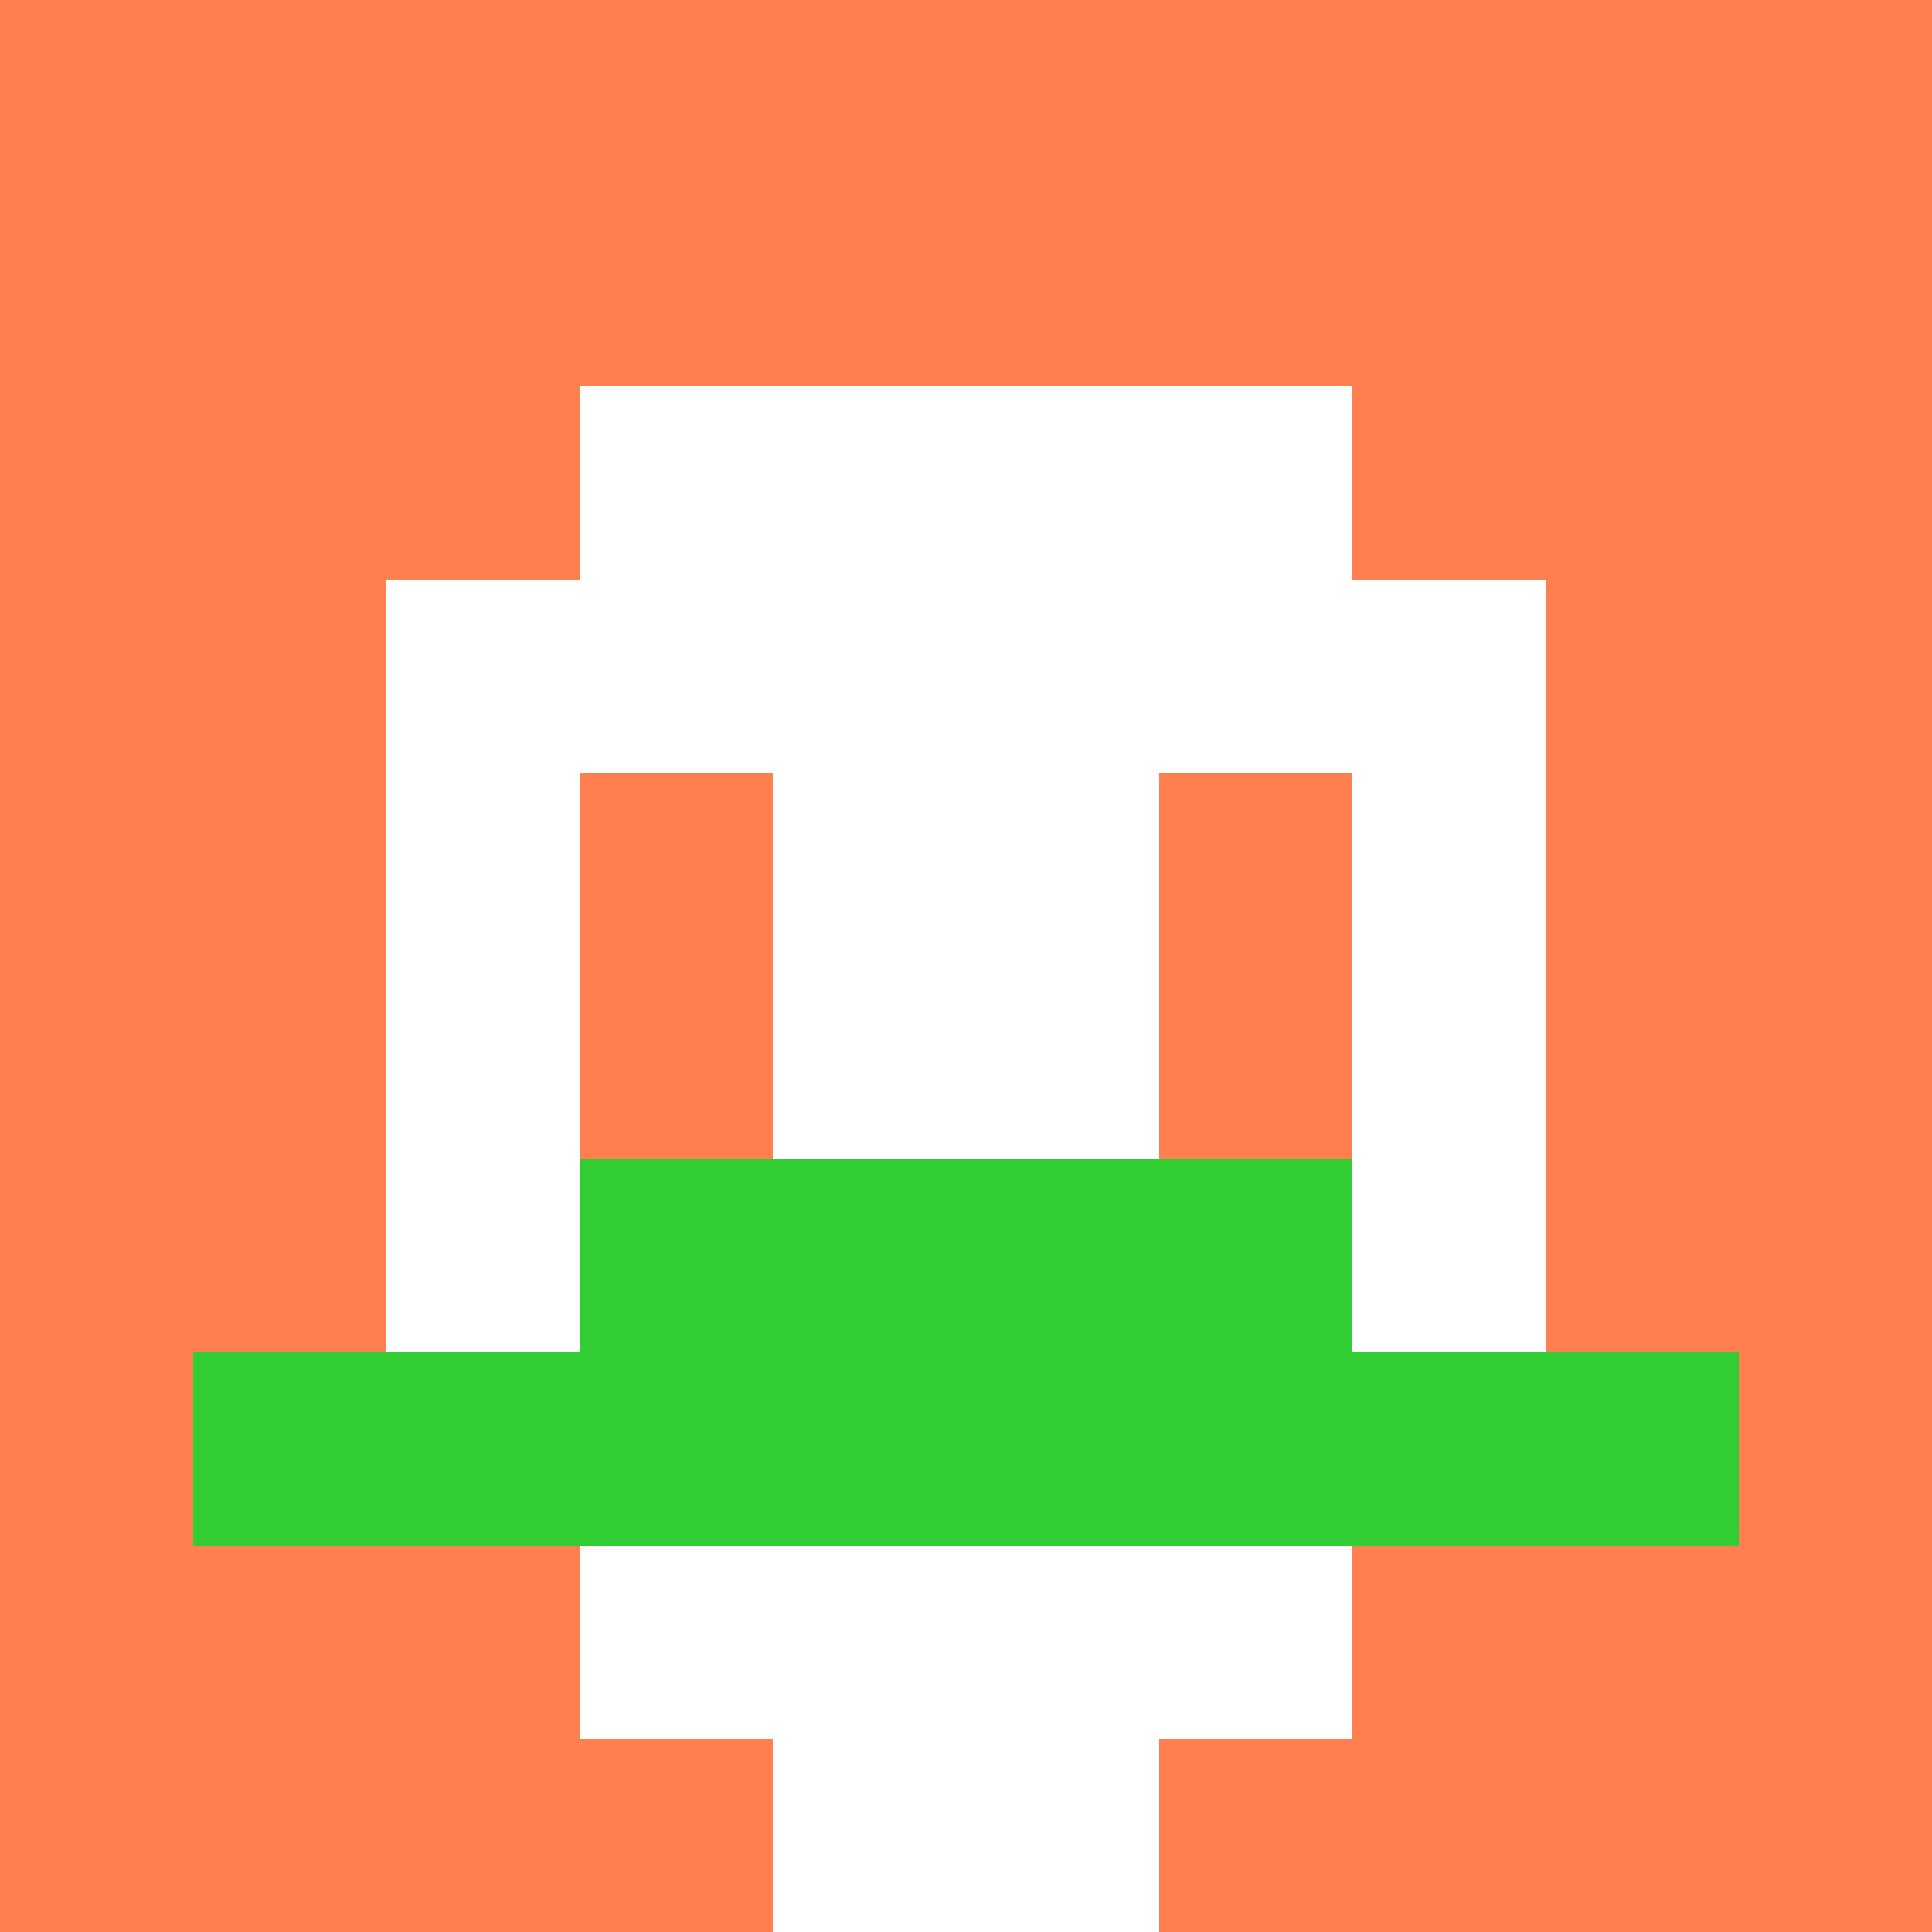<svg xmlns="http://www.w3.org/2000/svg" version="1.1" width="600" height="600" viewBox="0 0 123 123">
<title>'goose-pfp-classic' by Dmitri Cherniak</title>
<desc>The Goose Is Loose</desc>
<rect width="100%" height="100%" fill="#060404"/>
<g>
  <g id="0-0">
    <rect x="0" y="0" height="123" width="123" fill="#FF7F50"/>
    <g>
      <rect id="0-0-3-2-4-7" x="36.9" y="24.6" width="49.2" height="86.1" fill="#FFFFFF"/>
      <rect id="0-0-2-3-6-5" x="24.6" y="36.9" width="73.8" height="61.5" fill="#FFFFFF"/>
      <rect id="0-0-4-8-2-2" x="49.2" y="98.4" width="24.6" height="24.6" fill="#FFFFFF"/>
      <rect id="0-0-1-7-8-1" x="12.3" y="86.1" width="98.4" height="12.3" fill="#32CD32"/>
      <rect id="0-0-3-6-4-2" x="36.9" y="73.8" width="49.2" height="24.6" fill="#32CD32"/>
      <rect id="0-0-3-4-1-1" x="36.9" y="49.2" width="12.3" height="12.3" fill="#FF7F50"/>
      <rect id="0-0-6-4-1-1" x="73.8" y="49.2" width="12.3" height="12.3" fill="#FF7F50"/>
      <rect id="0-0-3-5-1-1" x="36.9" y="61.5" width="12.3" height="12.3" fill="#FF7F50"/>
      <rect id="0-0-6-5-1-1" x="73.8" y="61.5" width="12.3" height="12.3" fill="#FF7F50"/>
    </g>
  </g>
</g>
</svg>